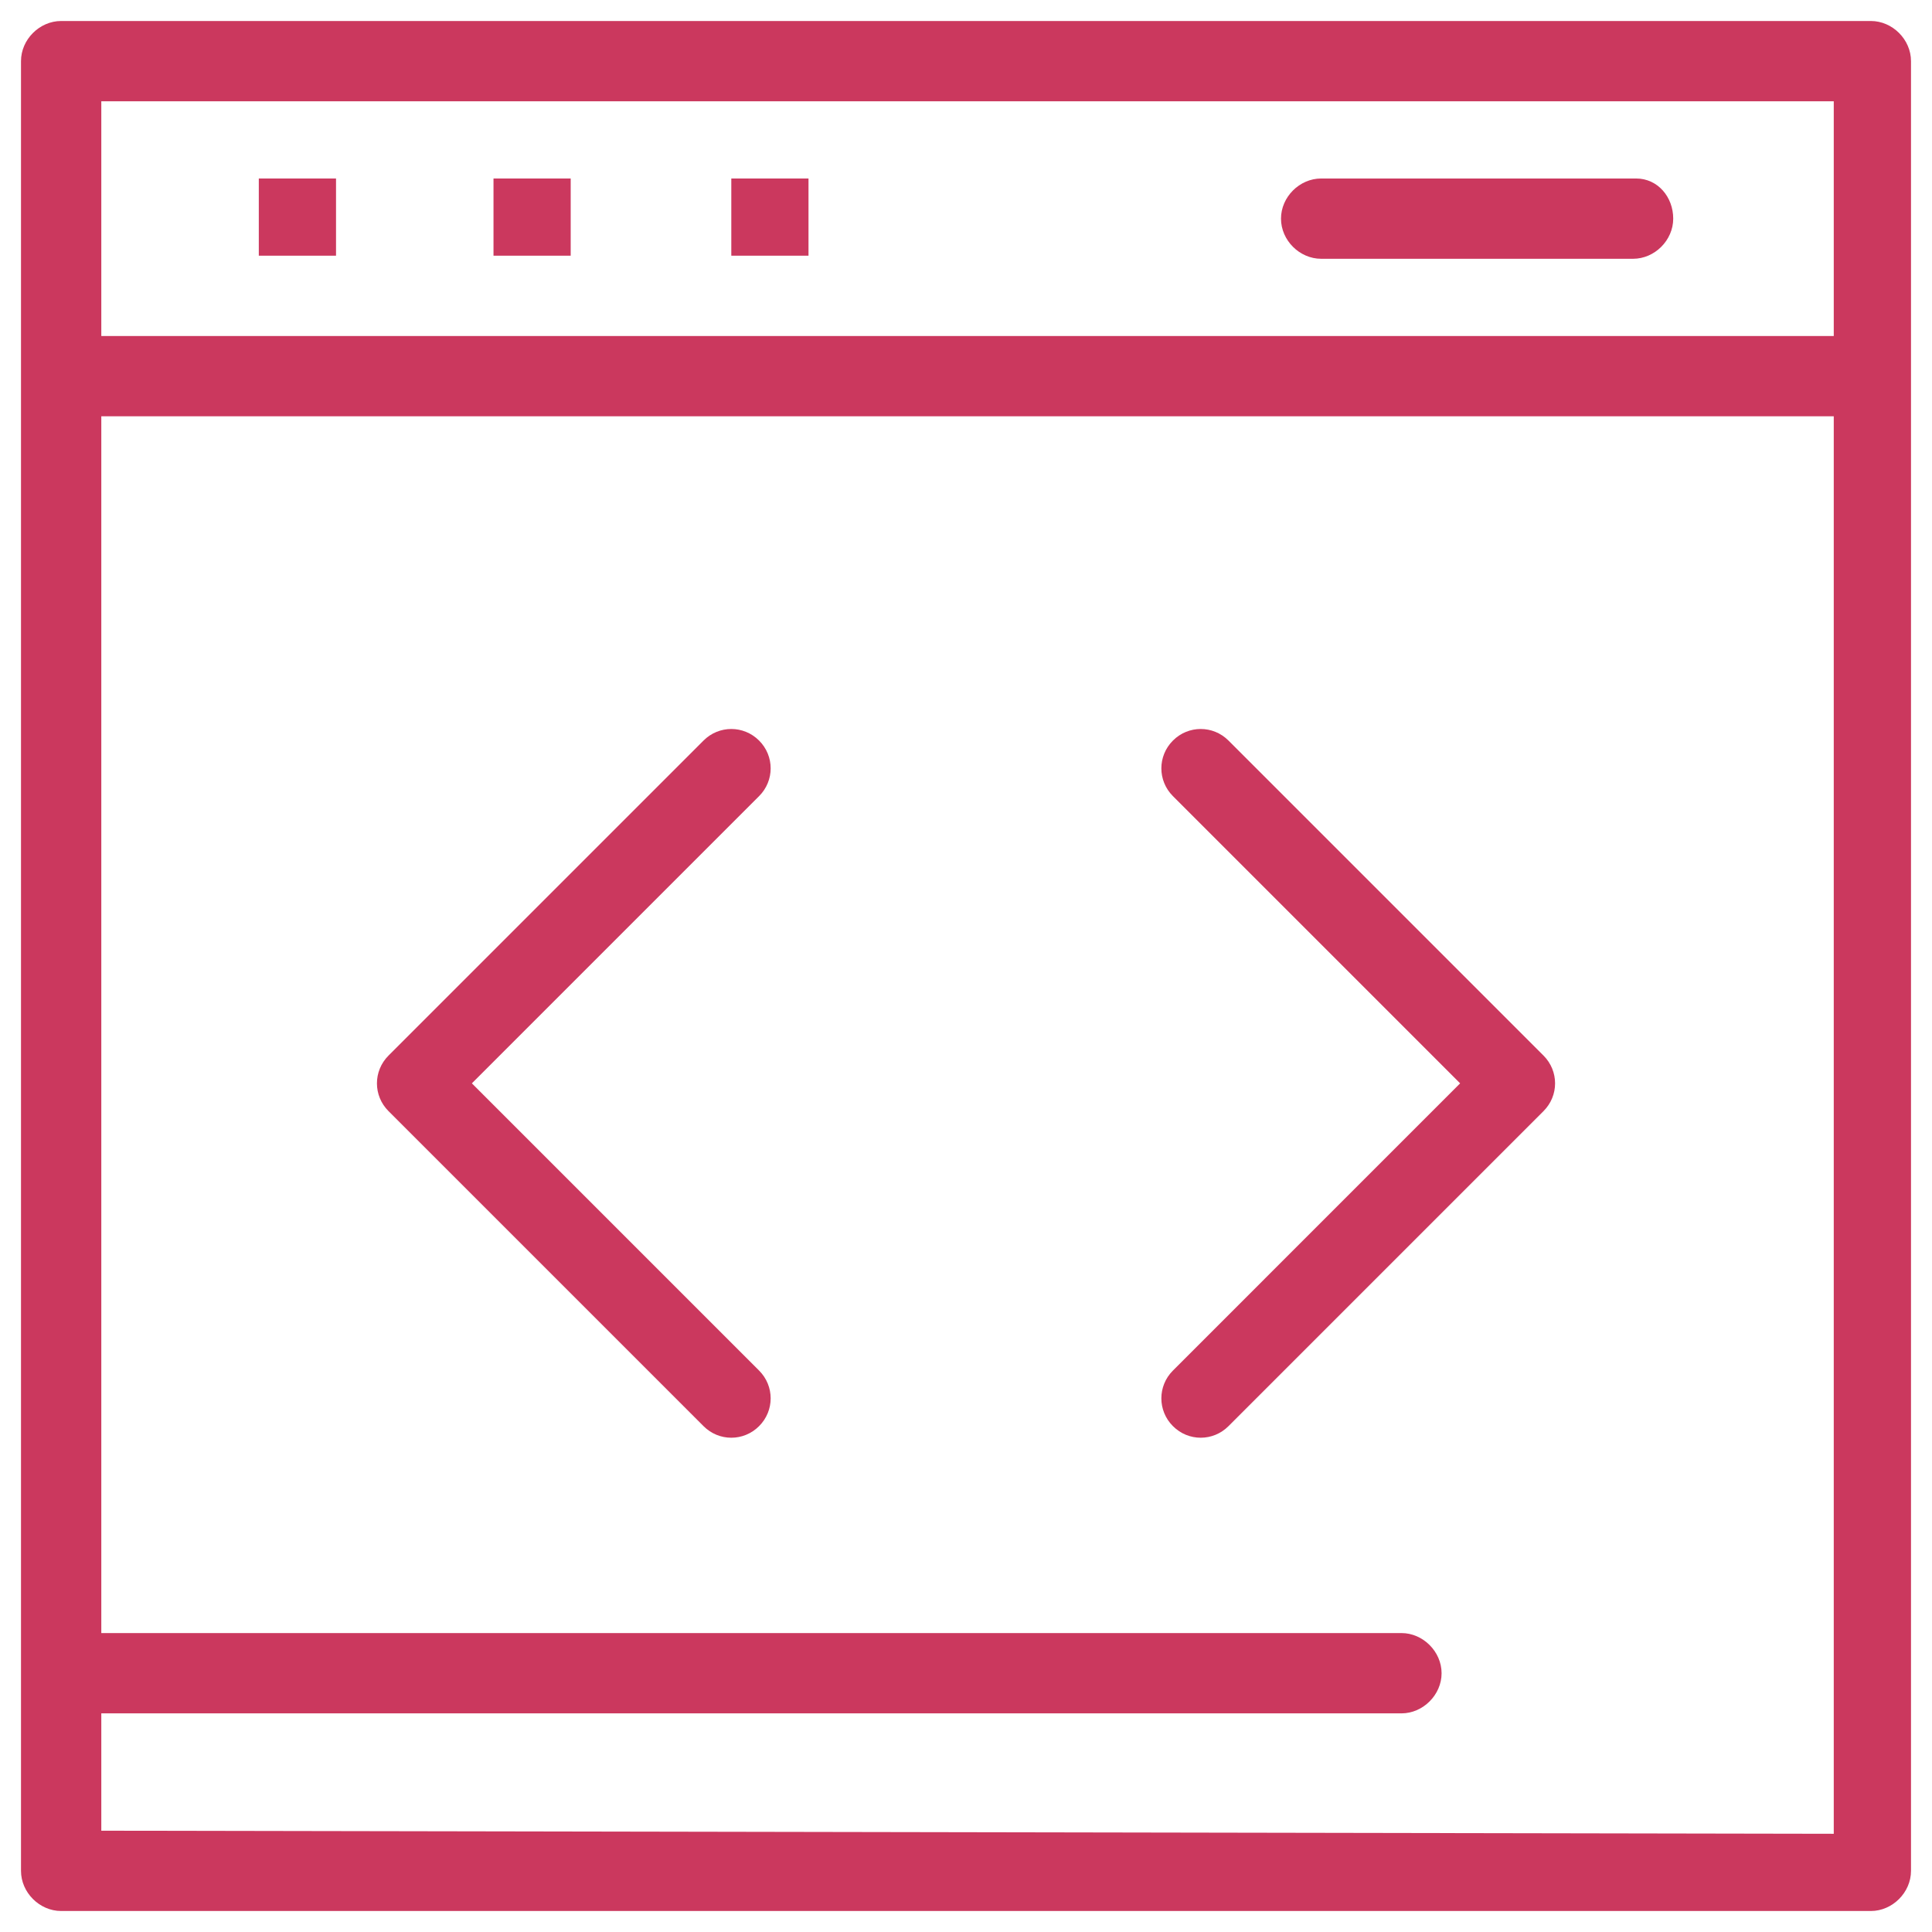 <svg xmlns="http://www.w3.org/2000/svg" xmlns:xlink="http://www.w3.org/1999/xlink" id="Layer_1" x="0px" y="0px" width="92px" height="92px" viewBox="0 0 92 92" xml:space="preserve"> <g> <g> <g id="_x31_915_x2C__Content_x2C__Management_x2C__System_x2C__Website_9_"> <g> <path fill="#CB385E" d="M89.089,1H2.912C1.882,1,1,1.881,1,2.911c0,6.471,0,82.355,0,86.178C1,90.118,1.882,91,2.912,91h86.177 C90.117,91,91,90.118,91,89.089c0-0.882,0-81.178,0-86.178C91,1.881,90.117,1,89.089,1z M4.824,4.823h82.498V16H4.824V4.823z M4.824,87.176v-5.587h61.911c1.029,0,1.912-0.884,1.912-1.91c0-1.031-0.883-1.914-1.912-1.914H4.824V19.823h82.498v67.5 L4.824,87.176L4.824,87.176z"></path> <path fill="#CB385E" d="M77.912,8.5H62.913C61.882,8.5,61,9.382,61,10.411c0,1.031,0.882,1.912,1.913,1.912h14.852 c1.029,0,1.912-0.88,1.912-1.912C79.677,9.382,78.941,8.5,77.912,8.5z"></path> <rect x="12.324" y="8.5" fill="#CB385E" width="3.677" height="3.676"></rect> <rect x="23.5" y="8.5" fill="#CB385E" width="3.676" height="3.676"></rect> <rect x="34.824" y="8.5" fill="#CB385E" width="3.676" height="3.676"></rect> <path fill="#CB385E" d="M36.147,35.265c-0.735-0.735-1.912-0.735-2.646,0l-15,15c-0.735,0.736-0.735,1.912,0,2.646l15,15 c0.734,0.736,1.911,0.736,2.646,0c0.735-0.734,0.735-1.912,0-2.646L22.47,51.588l13.677-13.677 C36.882,37.176,36.882,36,36.147,35.265z"></path> <path fill="#CB385E" d="M58.5,35.265c-0.735-0.735-1.911-0.735-2.646,0c-0.735,0.735-0.735,1.911,0,2.646l13.676,13.677 L55.854,65.265c-0.735,0.734-0.735,1.912,0,2.646c0.735,0.736,1.911,0.736,2.646,0l15-15c0.735-0.734,0.735-1.91,0-2.646 L58.5,35.265z"></path> </g> </g> </g> </g> </svg>